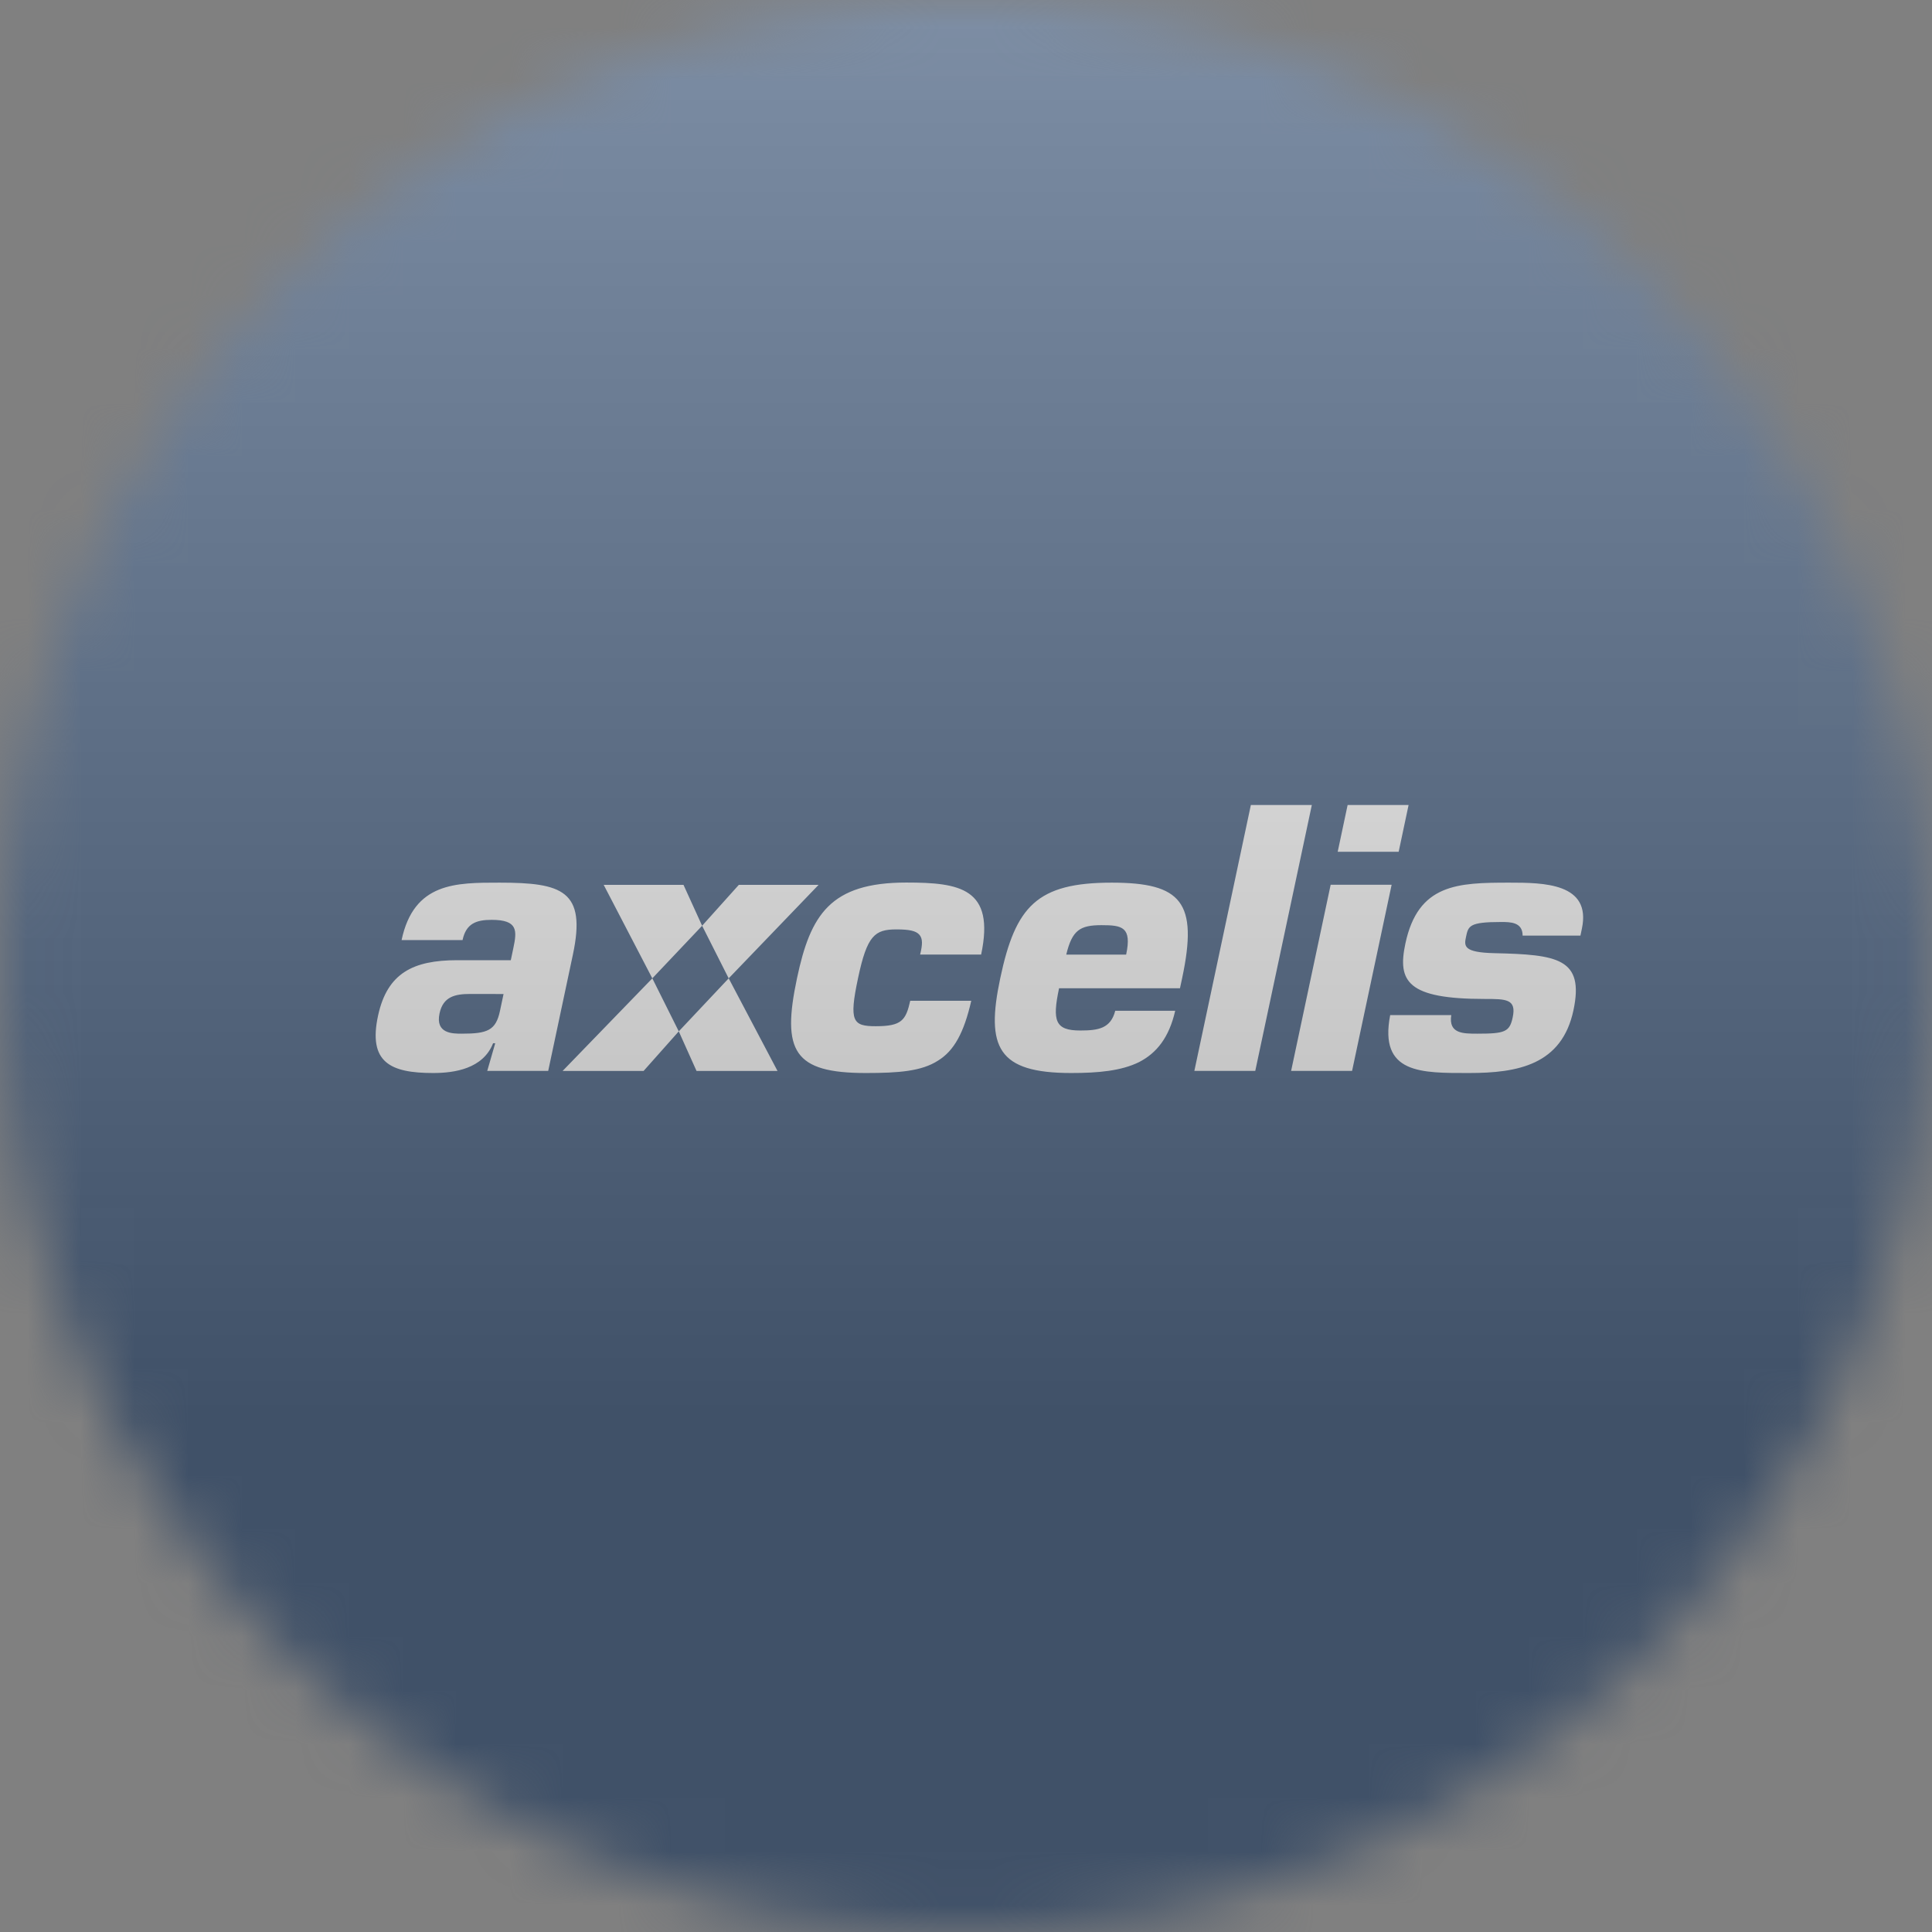 <svg width="36" height="36" viewBox="0 0 36 36" fill="none" xmlns="http://www.w3.org/2000/svg">
<rect x="0" y="0" width="36" height="36" fill="#808080" stroke="none"/>
<g clip-path="url(#clip0_1_56076)">
<mask id="mask0_1_56076" style="mask-type:luminance" maskUnits="userSpaceOnUse" x="0" y="0" width="36" height="36">
<path d="M36 18C36 8.059 27.941 0 18 0C8.059 0 0 8.059 0 18C0 27.941 8.059 36 18 36C27.941 36 36 27.941 36 18Z" fill="white"/>
</mask>
<g mask="url(#mask0_1_56076)">
<path d="M36 18C36 8.059 27.941 0 18 0C8.059 0 0 8.059 0 18C0 27.941 8.059 36 18 36C27.941 36 36 27.941 36 18Z" fill="#F0F3FA"/>
<path d="M36 0H0V36H36V0Z" fill="#0E315F"/>
<path d="M12.736 16.488H11.249L12.155 18.23L13.083 17.25L12.736 16.488ZM12.648 19.218L12.979 19.956H14.488L13.578 18.23L12.648 19.218ZM10.483 19.956H11.992L12.648 19.218L12.155 18.23L10.483 19.956ZM15.253 16.488H13.767L13.083 17.25L13.578 18.23L15.253 16.488ZM8.605 19.261C8.433 19.261 8.11 19.261 8.19 18.884C8.257 18.567 8.485 18.521 8.762 18.521L9.383 18.522L9.316 18.838C9.239 19.202 9.081 19.261 8.605 19.261ZM9.309 16.447C8.496 16.447 7.712 16.44 7.483 17.517H8.619C8.685 17.206 8.877 17.14 9.161 17.14C9.657 17.14 9.633 17.345 9.565 17.669L9.518 17.892H8.52C7.701 17.892 7.219 18.13 7.046 18.918C6.853 19.802 7.28 19.994 8.073 19.994C8.469 19.994 9.001 19.915 9.188 19.439H9.228L9.079 19.955H10.215L10.675 17.788C10.93 16.592 10.472 16.447 9.309 16.447ZM23.39 19.955H22.255L23.308 15H24.444L23.39 19.955ZM26.062 15.872H24.926L25.111 15H26.247L26.062 15.872ZM25.194 19.955H24.058L24.795 16.486H25.931L25.194 19.955ZM20.526 17.239C20.909 17.239 21.094 17.272 20.984 17.788H19.868C19.978 17.332 20.123 17.239 20.526 17.239ZM20.781 18.834C20.696 19.164 20.467 19.202 20.129 19.202C19.66 19.202 19.605 19.023 19.734 18.415H21.987L22.028 18.224C22.328 16.81 22.016 16.447 20.714 16.447C19.32 16.447 18.922 16.889 18.639 18.224C18.364 19.518 18.593 19.994 19.96 19.994C20.462 19.994 20.893 19.955 21.226 19.79C21.552 19.622 21.784 19.334 21.898 18.834H20.781ZM28.126 16.447C27.162 16.447 26.424 16.467 26.187 17.583C26.037 18.29 26.225 18.614 27.666 18.614C28.062 18.614 28.26 18.614 28.187 18.957C28.13 19.228 28.043 19.261 27.528 19.261C27.261 19.261 26.989 19.261 27.042 18.915H25.904C25.691 20.013 26.485 19.994 27.372 19.994C28.284 19.994 29.102 19.842 29.319 18.825C29.525 17.854 29.017 17.788 27.847 17.761C27.268 17.748 27.28 17.629 27.317 17.457C27.36 17.253 27.376 17.18 27.971 17.18C28.141 17.18 28.372 17.18 28.372 17.434H29.449L29.476 17.305C29.657 16.453 28.76 16.447 28.126 16.447ZM16.961 18.648C16.879 19.012 16.801 19.122 16.319 19.122C15.89 19.122 15.816 19.036 15.989 18.223C16.157 17.43 16.3 17.318 16.703 17.318C16.941 17.318 17.067 17.344 17.131 17.417C17.195 17.489 17.191 17.602 17.145 17.787H18.282C18.544 16.551 17.886 16.445 16.888 16.445C15.468 16.445 15.102 17.047 14.852 18.223C14.561 19.591 14.792 19.994 16.134 19.994C16.749 19.994 17.172 19.961 17.479 19.763C17.777 19.58 17.962 19.244 18.098 18.648H16.961Z" fill="white"/>
<g style="mix-blend-mode:overlay" opacity="0.5">
<path d="M36 0H0V36H36V0Z" fill="url(#paint0_linear_1_56076)"/>
</g>
</g>
</g>
<defs>
<linearGradient id="paint0_linear_1_56076" x1="18" y1="0" x2="18" y2="26.5" gradientUnits="userSpaceOnUse">
<stop stop-color="#EBEBEB"/>
<stop offset="1" stop-color="#717171"/>
</linearGradient>
<clipPath id="clip0_1_56076">
<rect width="36" height="36" fill="white"/>
</clipPath>
</defs>
</svg>
